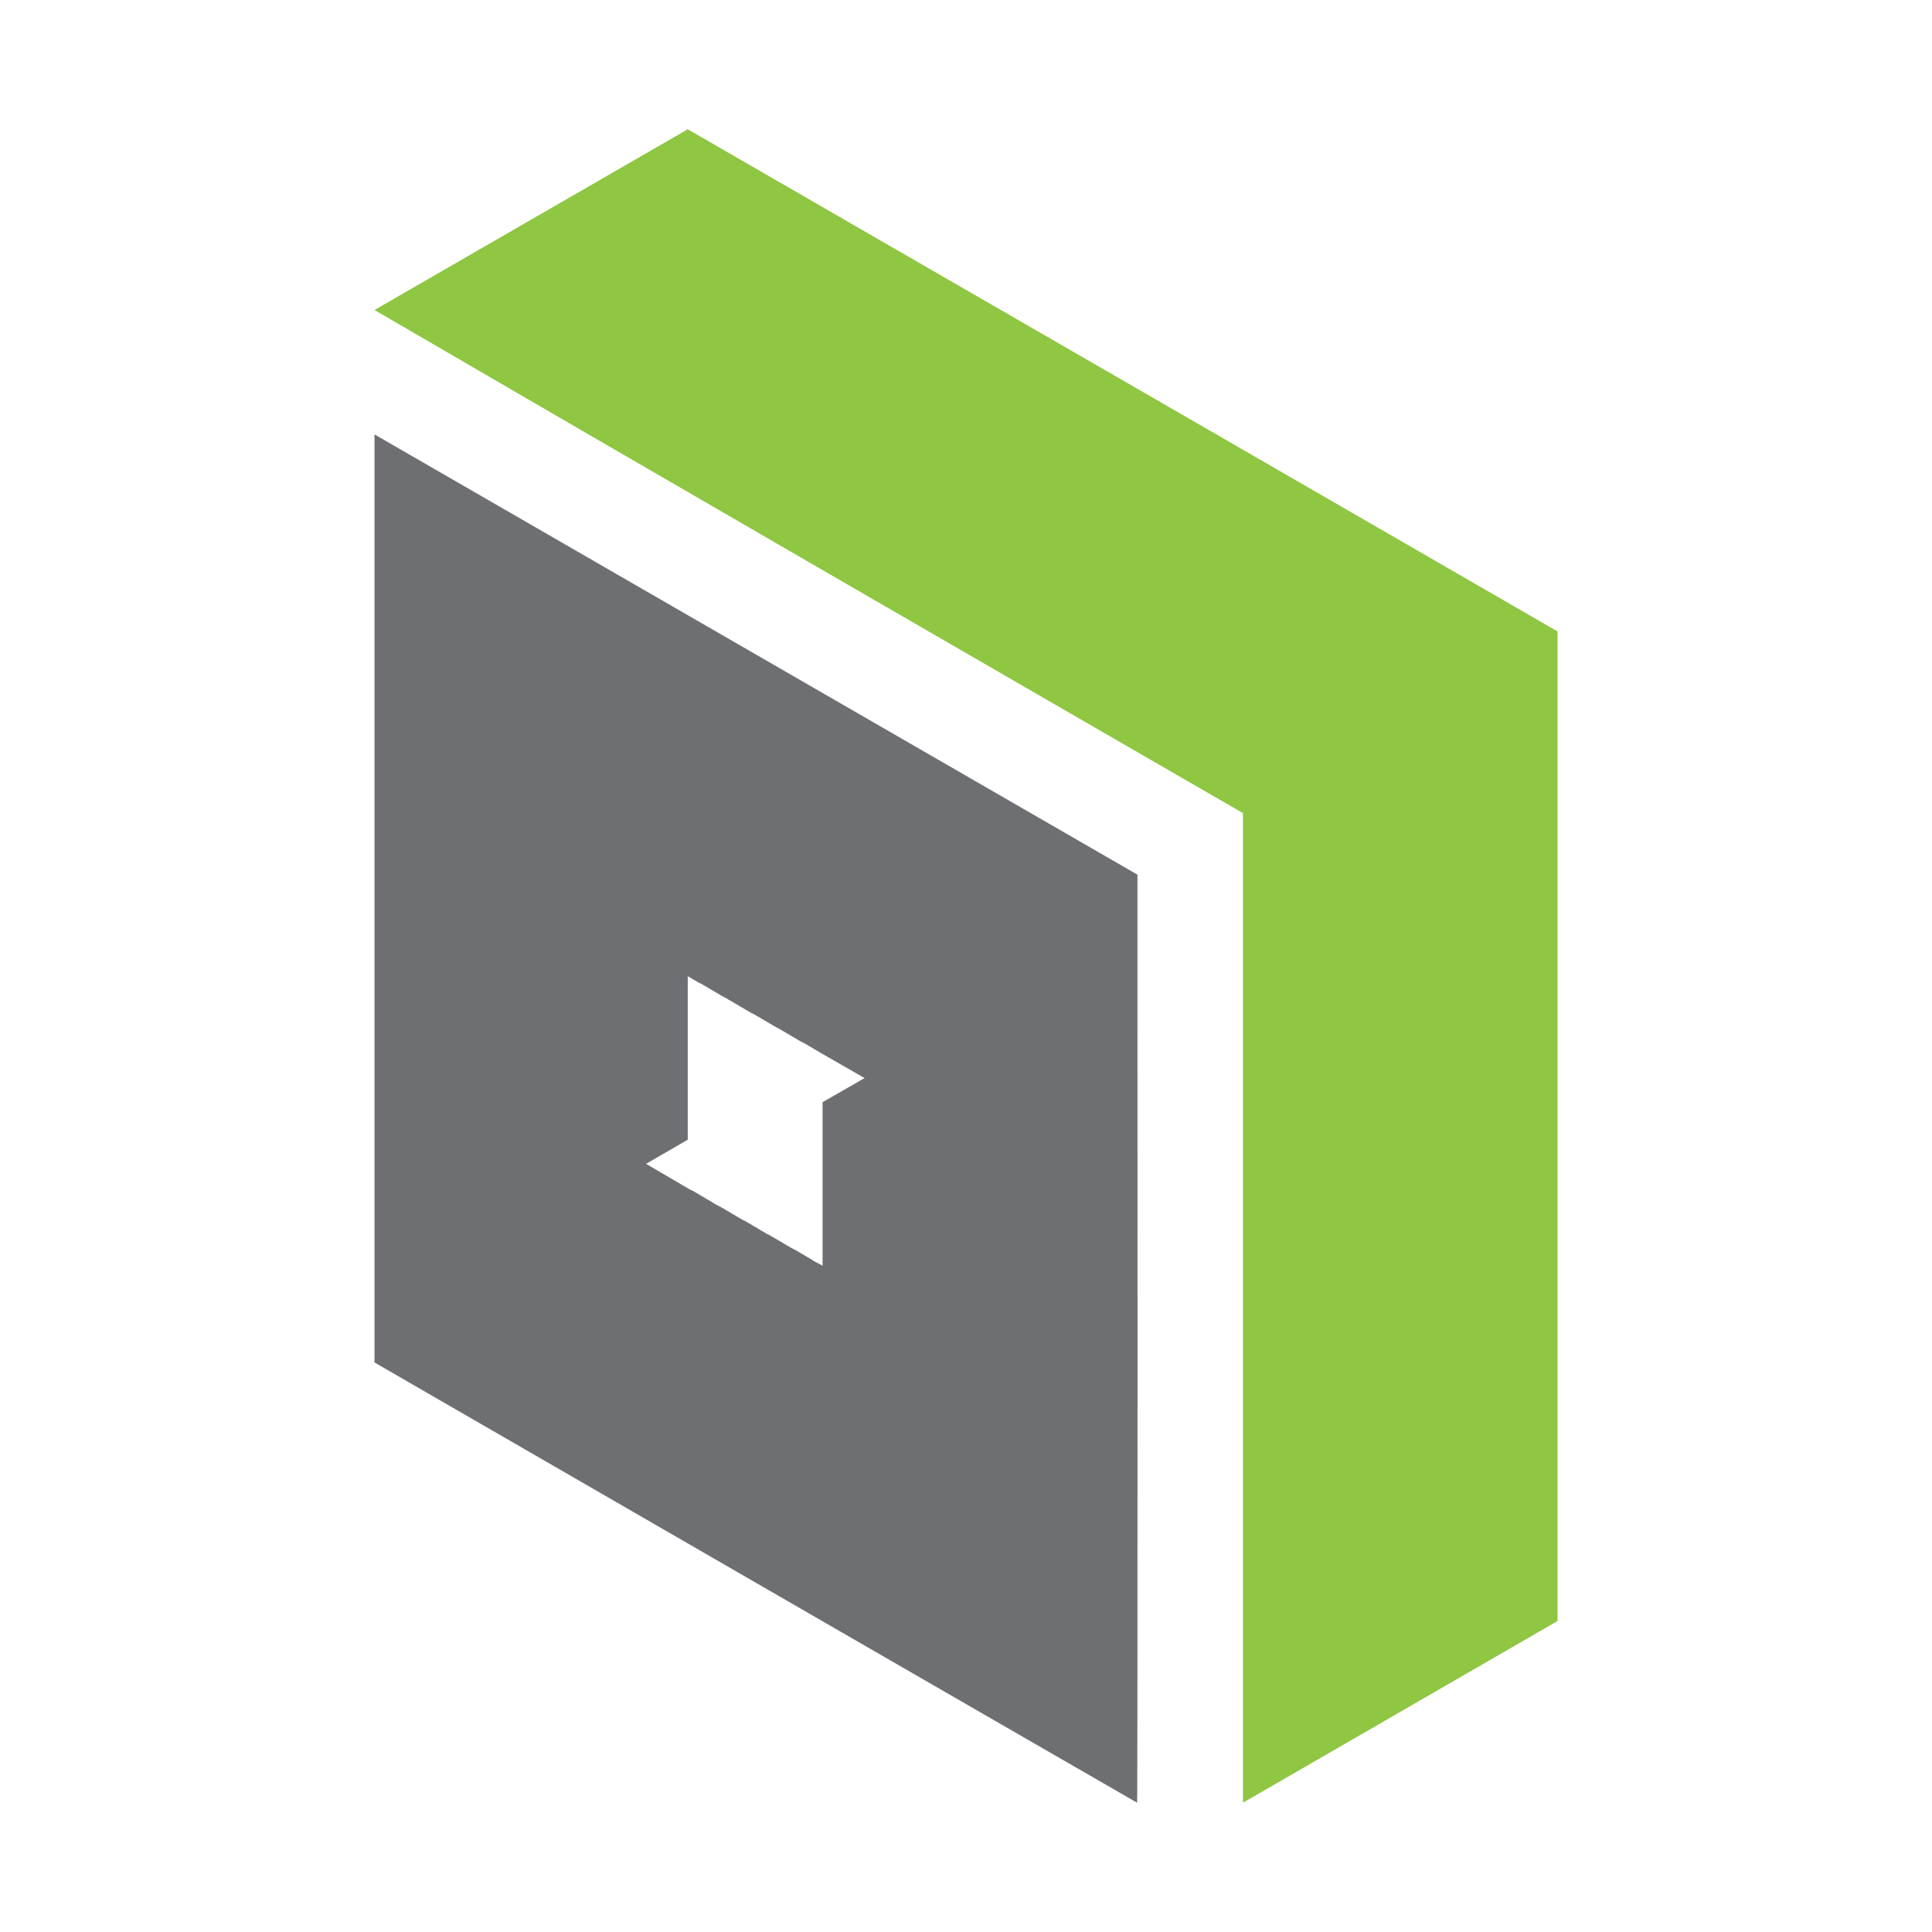 <?xml version="1.0" encoding="UTF-8"?>
<!DOCTYPE svg PUBLIC "-//W3C//DTD SVG 1.1//EN" "http://www.w3.org/Graphics/SVG/1.1/DTD/svg11.dtd">
<!-- Creator: CorelDRAW -->
<svg xmlns="http://www.w3.org/2000/svg" xml:space="preserve" width="180px" height="180px" version="1.1" style="shape-rendering:geometricPrecision; text-rendering:geometricPrecision; image-rendering:optimizeQuality; fill-rule:evenodd; clip-rule:evenodd"
viewBox="0 0 59.33 59.33"
 xmlns:xlink="http://www.w3.org/1999/xlink"
 xmlns:xodm="http://www.corel.com/coreldraw/odm/2003">
 <defs>
  <style type="text/css">
   <![CDATA[
    .fil2 {fill:none}
    .fil0 {fill:#6D6F73}
    .fil1 {fill:#8FC642}
   ]]>
  </style>
 </defs>
 <g id="Layer_x0020_1">
  <g id="_1683826829152">
   <path class="fil0" d="M11.5 41.84c7.81,4.51 15.61,9.02 23.42,13.52 0.02,-0.01 0.01,-26.09 0.01,-28.5 -7.81,-4.51 -15.62,-9.01 -23.43,-13.52 0,9.5 0,19 0,28.5zm9.62 -5.35l0 0 -1.28 -0.75 1.28 -0.74 0 -0.04 0 -0.1 0 -0.1 0 -0.1 0 -0.1 0 -0.11 0 -0.1 0 -0.1 0 -0.1 0 -0.1 0 -0.11 0 -0.1 0 -0.1 0 -0.1 0 -0.1 0 -0.1 0 -0.11 0 -0.1 0 -0.1 0 -0.1 0 -0.1 0 -0.1 0 -0.1 0 -0.11 0 -0.1 0 -0.1 0 -0.1 0 -0.1 0 -0.1 0 -0.11 0 -0.1 0 -0.1 0 -0.1 0 -0.1 0 -0.1 0 -0.11 0 -0.1 0 -0.1 0 -0.1 0 -0.1 0 -0.1 0 -0.11 0 -0.1 0 -0.1 0 -0.1 0 -0.1 0 -0.1 0 -0.11 0 -0.1 0 -0.1 0.09 0.05 0.08 0.05 0.09 0.05 0.08 0.05 0.09 0.04 0.08 0.05 0.09 0.05 0.08 0.05 0.09 0.05 0.08 0.05 0.09 0.05 0.08 0.05 0.09 0.05 0.08 0.04 0.08 0.05 0.09 0.05 0.08 0.05 0.09 0.05 0.08 0.05 0.09 0.05 0.08 0.05 0.09 0.05 0.08 0.05 0.09 0.04 0.08 0.05 0.09 0.05 0.08 0.05 0.09 0.05 0.08 0.05 0.09 0.05 0.08 0.05 0.09 0.05 0.08 0.04 0.08 0.05 0.09 0.05 0.08 0.05 0.09 0.05 0.08 0.05 0.09 0.05 0.08 0.05 0.09 0.05 0.08 0.04 0.09 0.05 0.08 0.05 0.09 0.05 0.08 0.05 0.09 0.05 0.08 0.05 0.07 0.04 0 0 1.29 0.74 -1.29 0.74 0 0.04 0 0.1 0 0.11 0 0.1 0 0.1 0 0.1 0 0.1 0 0.1 0 0.11 0 0.1 0 0.1 0 0.1 0 0.1 0 0.1 0 0.11 0 0.1 0 0.1 0 0.1 0 0.1 0 0.1 0 0.11 0 0.1 0 0.1 0 0.1 0 0.1 0 0.1 0 0.11 0 0.1 0 0.1 0 0.1 0 0.1 0 0.1 0 0.11 0 0.1 0 0.1 0 0.1 0 0.1 0 0.1 0 0.11 0 0.1 0 0.1 0 0.1 0 0.1 0 0.1 0 0.11 0 0.1 0 0.1 0 0.1 0 0.1 0 0.1 -0.09 -0.05 -0.08 -0.04 -0.09 -0.05 -0.08 -0.05 -0.08 -0.05 -0.09 -0.05 -0.08 -0.05 -0.09 -0.05 -0.08 -0.05 -0.09 -0.05 -0.08 -0.04 -0.09 -0.05 -0.08 -0.05 -0.09 -0.05 -0.08 -0.05 -0.09 -0.05 -0.08 -0.05 -0.09 -0.05 -0.08 -0.05 -0.09 -0.04 -0.08 -0.05 -0.09 -0.05 -0.08 -0.05 -0.08 -0.05 -0.09 -0.05 -0.08 -0.05 -0.09 -0.05 -0.08 -0.05 -0.09 -0.04 -0.08 -0.05 -0.09 -0.05 -0.08 -0.05 -0.09 -0.05 -0.08 -0.05 -0.09 -0.05 -0.08 -0.05 -0.09 -0.05 -0.08 -0.04 -0.09 -0.05 -0.08 -0.05 -0.08 -0.05 -0.09 -0.05 -0.08 -0.05 -0.09 -0.05 -0.08 -0.05 -0.09 -0.05 -0.08 -0.05 -0.09 -0.04 -0.07 -0.04z"/>
   <path class="fil1" d="M38.17 24.97c0,10.13 0,20.26 0,30.39l9.66 -5.58c0,-10.13 0,-20.26 0,-30.39 -8.9,-5.14 -17.8,-10.28 -26.71,-15.42l-9.62 5.55c8.88,5.17 17.77,10.31 26.67,15.45z"/>
  </g>
  <rect class="fil2" width="59.33" height="59.33"/>
 </g>
</svg>
